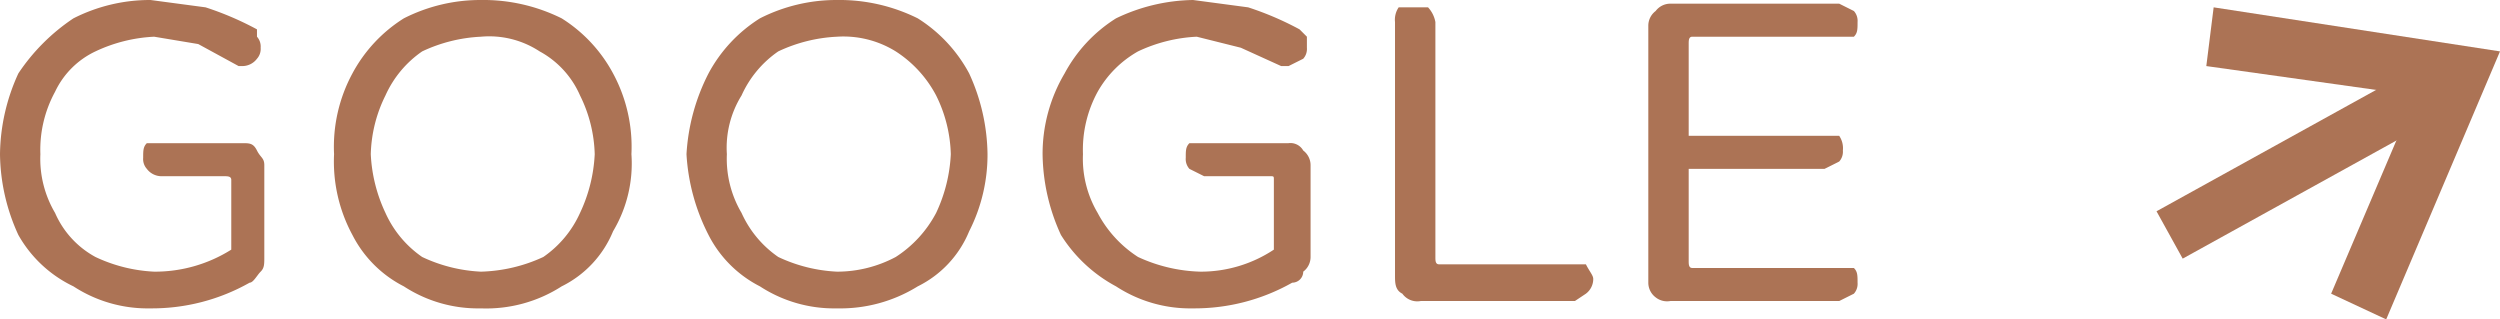 <svg xmlns="http://www.w3.org/2000/svg" width="68.1" height="8.7" viewBox="0 0 68.1 8.7">
  <g>
    <g>
      <path d="M2,7.8A3.4,3.4,0,0,1,.5,6.4,5.4,5.4,0,0,1,0,4.2,5.4,5.4,0,0,1,.5,2,5.4,5.4,0,0,1,2,.5,4.6,4.6,0,0,1,4.1,0L5.6.2A8.4,8.4,0,0,1,7,.8V1a.4.4,0,0,1,.1.3.4.4,0,0,1-.1.3.5.5,0,0,1-.4.2H6.5L5.4,1.2,4.2,1a4.2,4.2,0,0,0-1.6.4A2.3,2.3,0,0,0,1.5,2.5a3.3,3.3,0,0,0-.4,1.7,2.9,2.9,0,0,0,.4,1.6A2.5,2.5,0,0,0,2.6,7a4.2,4.2,0,0,0,1.6.4,3.9,3.9,0,0,0,2.1-.6V4.9c0-.1-.1-.1-.2-.1H4.4A.5.5,0,0,1,4,4.6a.4.4,0,0,1-.1-.3c0-.2,0-.3.1-.4H6.6c.2,0,.3,0,.4.2s.2.2.2.4V7c0,.2,0,.3-.1.4s-.2.3-.3.3a5.4,5.4,0,0,1-2.7.7A3.7,3.7,0,0,1,2,7.8Z" style="fill: #ac7355"/>
      <path d="M11,7.8A3.2,3.2,0,0,1,9.6,6.4a4.2,4.2,0,0,1-.5-2.2A4.2,4.2,0,0,1,9.6,2,4,4,0,0,1,11,.5,4.6,4.6,0,0,1,13.1,0a4.8,4.8,0,0,1,2.2.5A4,4,0,0,1,16.7,2a4.2,4.2,0,0,1,.5,2.2,3.6,3.6,0,0,1-.5,2.1,2.9,2.9,0,0,1-1.4,1.5,3.8,3.8,0,0,1-2.2.6A3.7,3.7,0,0,1,11,7.8ZM14.8,7a2.9,2.9,0,0,0,1-1.2,4.2,4.2,0,0,0,.4-1.6,3.8,3.8,0,0,0-.4-1.6,2.5,2.5,0,0,0-1.1-1.2A2.5,2.5,0,0,0,13.1,1a4.2,4.2,0,0,0-1.6.4,2.9,2.9,0,0,0-1,1.2,3.8,3.8,0,0,0-.4,1.6,4.2,4.2,0,0,0,.4,1.6,2.9,2.9,0,0,0,1,1.2,4.2,4.2,0,0,0,1.6.4A4.3,4.3,0,0,0,14.8,7Z" style="fill: #ac7355"/>
      <path d="M20.7,7.8a3.2,3.2,0,0,1-1.4-1.4,5.5,5.5,0,0,1-.6-2.2A5.5,5.5,0,0,1,19.3,2,4,4,0,0,1,20.7.5,4.6,4.6,0,0,1,22.8,0,4.8,4.8,0,0,1,25,.5,4,4,0,0,1,26.4,2a5.4,5.4,0,0,1,.5,2.2,4.6,4.6,0,0,1-.5,2.1A2.9,2.9,0,0,1,25,7.8a4,4,0,0,1-2.2.6A3.7,3.7,0,0,1,20.7,7.8ZM24.4,7a3.2,3.2,0,0,0,1.1-1.2,4.2,4.2,0,0,0,.4-1.6,3.8,3.8,0,0,0-.4-1.6,3.2,3.2,0,0,0-1.1-1.2A2.7,2.7,0,0,0,22.8,1a4.2,4.2,0,0,0-1.6.4,2.9,2.9,0,0,0-1,1.2,2.7,2.7,0,0,0-.4,1.6,2.9,2.9,0,0,0,.4,1.6,2.9,2.9,0,0,0,1,1.2,4.2,4.2,0,0,0,1.6.4A3.4,3.4,0,0,0,24.4,7Z" style="fill: #ac7355"/>
      <path d="M30.4,7.8a4,4,0,0,1-1.5-1.4,5.4,5.4,0,0,1-.5-2.2A4.3,4.3,0,0,1,29,2,4,4,0,0,1,30.4.5,5,5,0,0,1,32.5,0L34,.2a8.4,8.4,0,0,1,1.4.6l.2.2v.3a.4.4,0,0,1-.1.3l-.4.2h-.2l-1.1-.5L32.6,1a4.2,4.2,0,0,0-1.6.4,2.9,2.9,0,0,0-1.1,1.1,3.3,3.3,0,0,0-.4,1.7,2.9,2.9,0,0,0,.4,1.6A3.2,3.2,0,0,0,31,7a4.3,4.3,0,0,0,1.7.4,3.6,3.6,0,0,0,2-.6V4.9c0-.1,0-.1-.1-.1H32.8l-.4-.2a.4.4,0,0,1-.1-.3c0-.2,0-.3.1-.4h2.7a.4.4,0,0,1,.4.2.5.5,0,0,1,.2.4V7a.5.5,0,0,1-.2.4.3.3,0,0,1-.3.3,5.4,5.4,0,0,1-2.7.7A3.7,3.7,0,0,1,30.4,7.8Z" style="fill: #ac7355"/>
      <path d="M38.2,8c-.2-.1-.2-.3-.2-.5V.6a.6.6,0,0,1,.1-.4h.8a.8.8,0,0,1,.2.4V7c0,.1,0,.2.1.2h4c.1.2.2.3.2.4a.5.5,0,0,1-.2.4l-.3.2H38.7A.5.5,0,0,1,38.2,8Z" style="fill: #ac7355"/>
      <path d="M45.1,8.1a.5.5,0,0,1-.2-.4V.7a.5.5,0,0,1,.2-.4.5.5,0,0,1,.4-.2h4.6l.4.2a.4.4,0,0,1,.1.3c0,.2,0,.3-.1.4H46.1c-.1,0-.1.1-.1.2V3.7h4.1a.6.6,0,0,1,.1.4.4.4,0,0,1-.1.3l-.4.2H46V7.1c0,.1,0,.2.1.2h4.4c.1.1.1.2.1.4a.4.4,0,0,1-.1.3l-.4.2H45.5A.5.5,0,0,1,45.1,8.1Z" style="fill: #ac7355"/>
    </g>
    <g>
      <polygon points="60.3 0.2 60.1 1.8 65.8 2.6 63.5 8 65 8.7 68.1 1.4 60.3 0.2" style="fill: #ac7355"/>
      <line x1="66.7" y1="2.2" x2="59.1" y2="6.4" style="fill: none;stroke: #ac7355;stroke-miterlimit: 10;stroke-width: 1.474px"/>
    </g>
  </g>
</svg>
